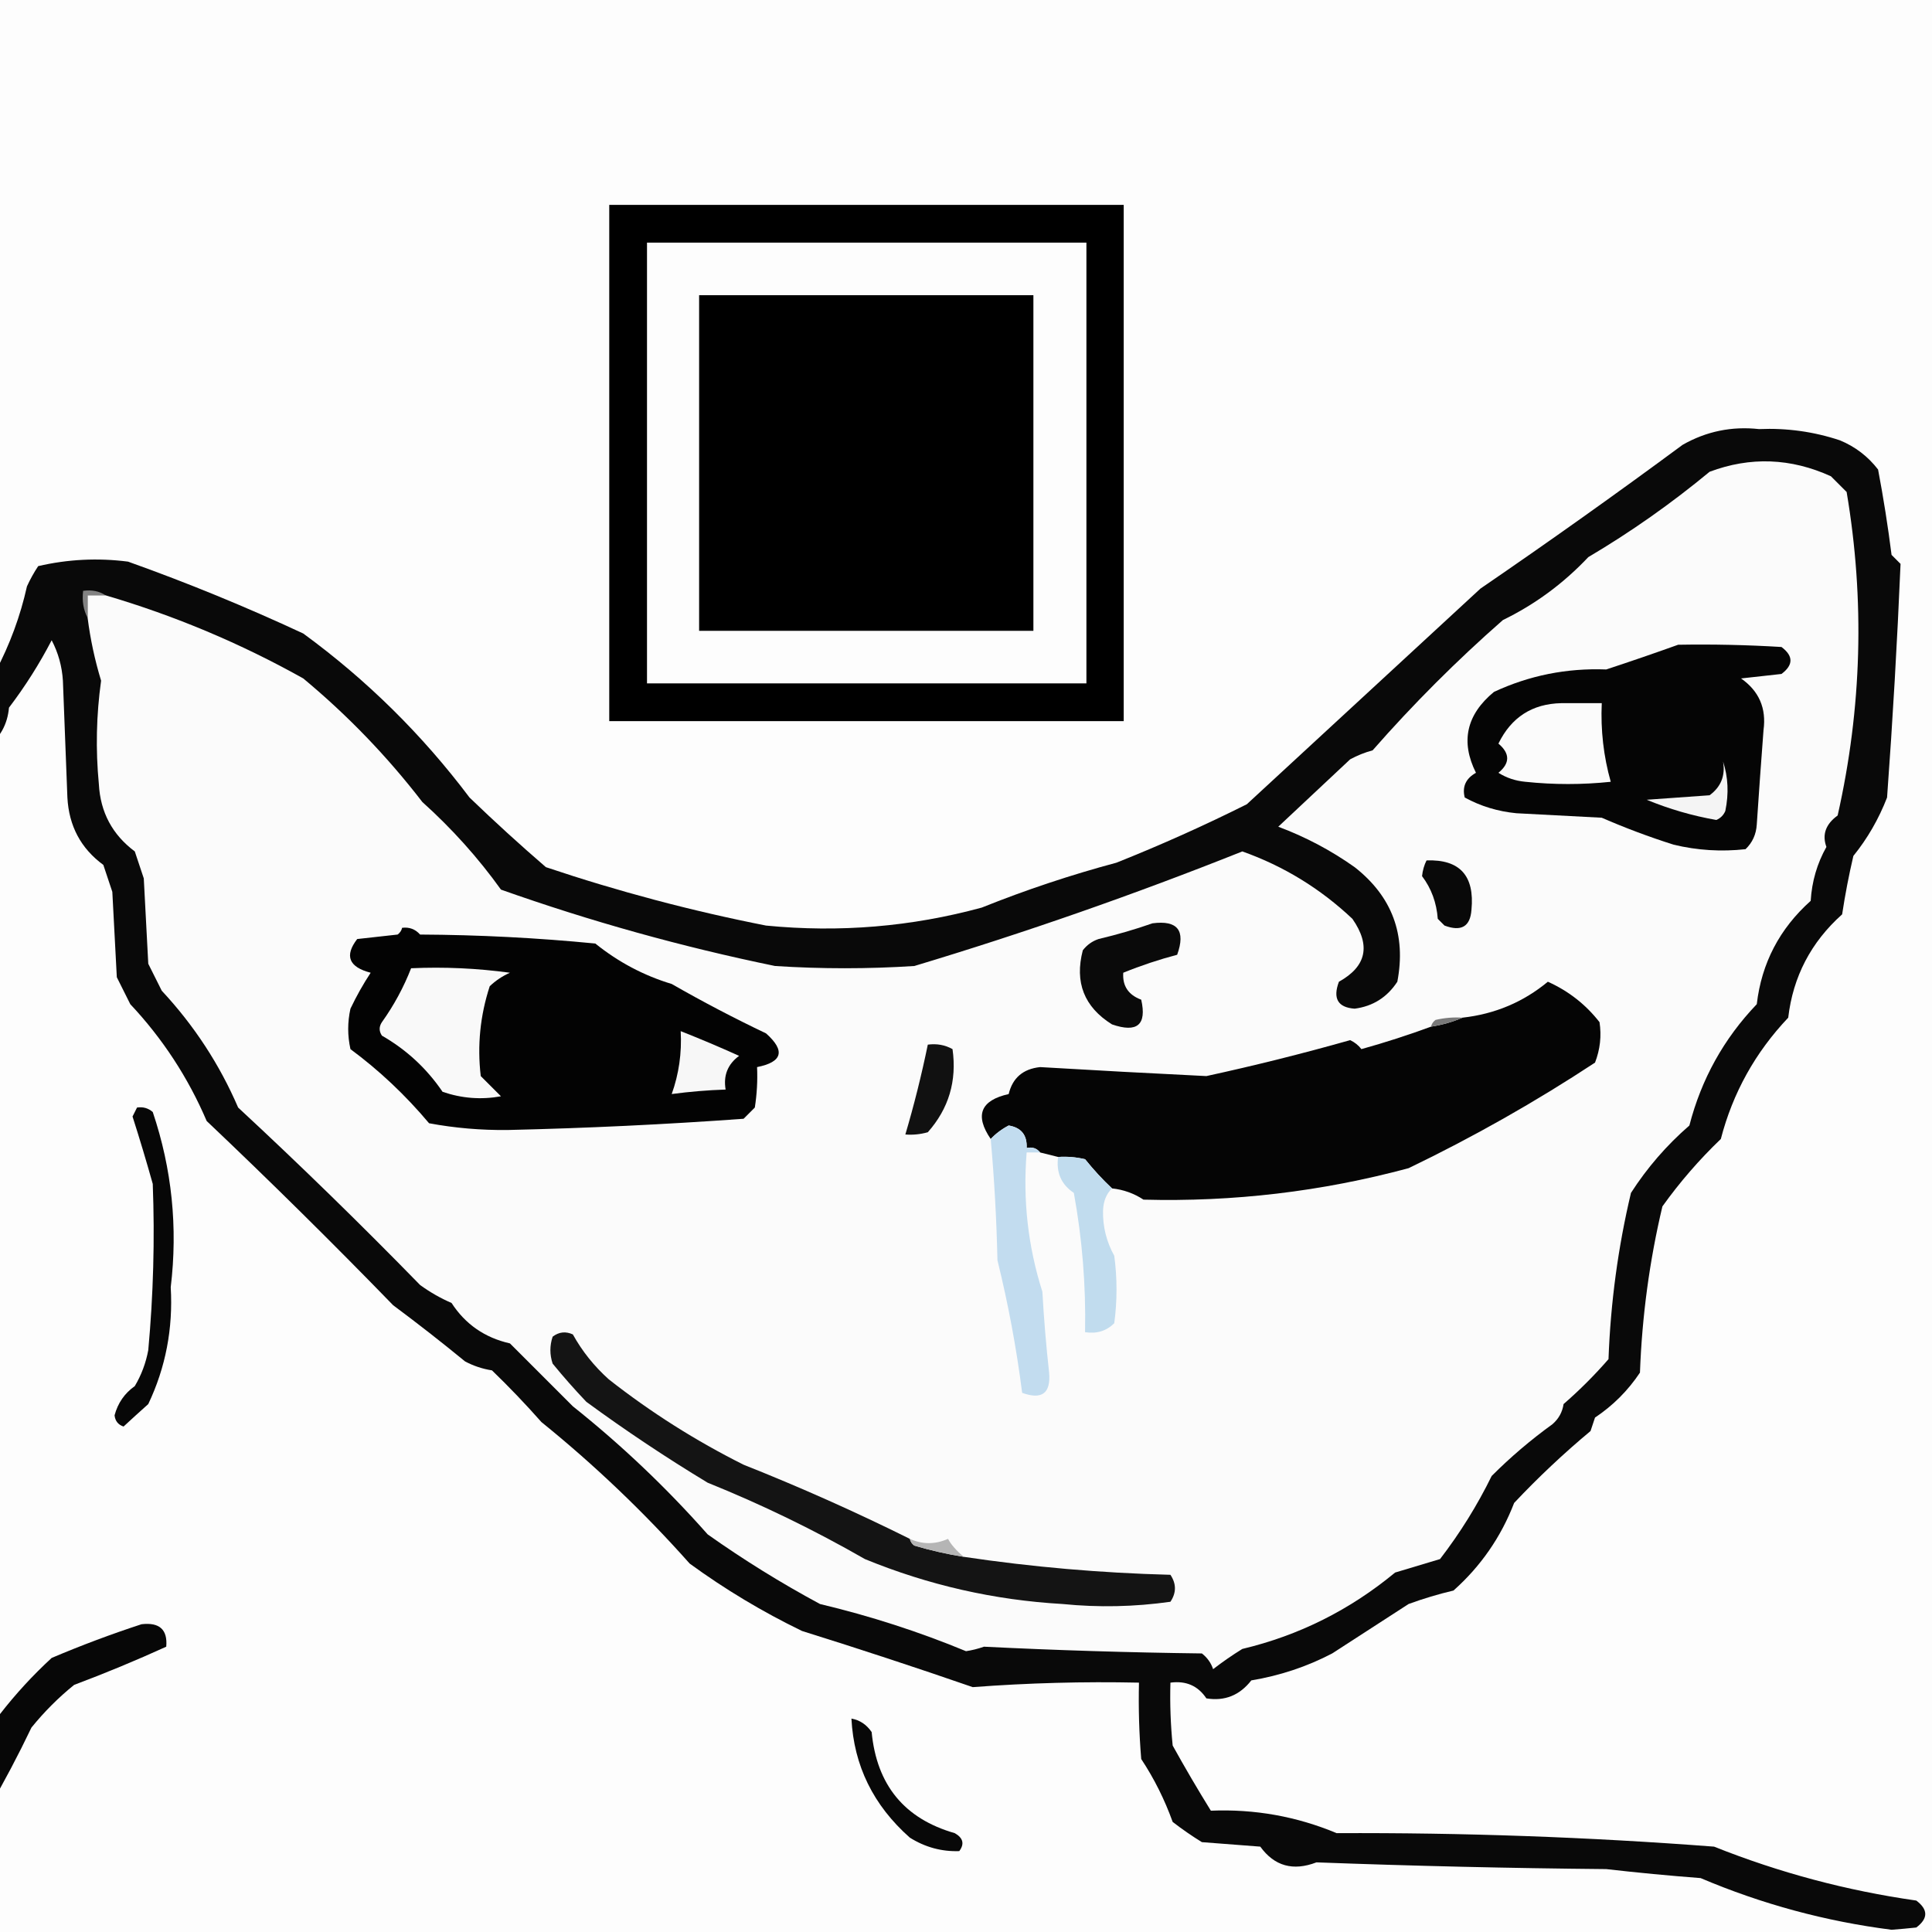 <svg version="1.2" xmlns="http://www.w3.org/2000/svg" viewBox="0 0 430 430" width="512" height="512">
	<rect x="0" y="0" width="430" height="430" fill="#333333" stroke="none"/>
	<title>Untitled-1 (1)-svg</title>
	<style>
		.s0 { fill: #fdfdfd } 
		.s1 { fill: #090909 } 
		.s2 { fill: #828282 } 
		.s3 { fill: #fbfbfb } 
		.s4 { fill: #050505 } 
		.s5 { fill: #f4f4f4 } 
		.s6 { fill: #0a0a0a } 
		.s7 { fill: #030303 } 
		.s8 { fill: #f9f9f9 } 
		.s9 { fill: #919191 } 
		.s10 { fill: #797979 } 
		.s11 { fill: #f7f7f7 } 
		.s12 { fill: #111111 } 
		.s13 { fill: #898989 } 
		.s14 { fill: #c2dcef } 
		.s15 { fill: #c1dcee } 
		.s16 { fill: #070707 } 
		.s17 { fill: #141414 } 
		.s18 { fill: #b5b5b5 } 
		.s19 { fill: #080808 } 
		.s20 { fill: #000000 } 
	</style>
	<g id="Layer">
		<path id="Layer" fill-rule="evenodd" class="s0" d="m-91.5-9.5q322.5 0 645 0 0 228.5 0 457-322.5 0-645 0 0-228.5 0-457z"/>
	</g>
	<g id="Layer">
		<path id="Layer" fill-rule="evenodd" class="s1" d="m-15.5 211.5q-1.2 1.1-1.5 3-0.7 13-0.5 26-0.8 2.4-1 5-2.5 4.5-2 10-4.7 28-23.5 49-2 8-4 16 0 11.7-3 23-12.3 20.6-23 42-8.6 8.4-17.5 16.5-7 1-11 7 6.9-0.8 14 0 4 3 0 6-5 0.5-10 1 1.1 2-1 4-3.6 1.2-5-2.5-10.1-2-20 0.5-17 6-34 12-7.6 8.2-18 12-16.5 1-33 0-4-3 0-6 15.5-0.5 31-1 4.8-3 10-5.5 2.8-4 7-6.5 14.5-4.7 29-9 2.5-1.5 5-3 8.5-1.3 17-2.5 5.1-9.3 15-12.5 10.2-9.7 18.5-20.5 3.5-12 11-22-0.5-5.9 5-8 7.2-13 6-28 2-8 4-16 4.2-4.9 6.5-11 10-6.5 13.5-18 4.6-16.3 7-33 1.4-22.5 2-45 3.2-9.3 6-19 5.8-10.9 11-22 2-2 4-4 4.8-9.1 7-19 1.1-2.4 2.5-4.5 9.9-2.3 20-1 19.9 7.1 39 16 21.2 15.5 37 36.5 8.3 8 17 15.5 24.1 8.1 49 13 24.5 2.4 48-4 14.7-5.9 30-10 14.8-5.9 29-13 26-24 52-48 22.8-15.6 45-32 7.9-4.5 17-3.5 9.3-0.4 18 2.5 5.1 2.1 8.5 6.5 1.8 9.5 3 19 1 1 2 2-1.1 26-3 52-2.8 7.2-7.5 13-1.5 6.4-2.5 13-10.4 9.3-12 23-11 11.6-15 27-7.2 6.9-13 15-4.3 18.1-5 37-4 6-10 10-0.5 1.5-1 3-9 7.5-17 16-4.4 11.4-13.5 19.5-5.1 1.2-10 3-8.5 5.5-17 11-8.4 4.4-18 6-3.9 5-10 4-2.8-4.2-8-3.5-0.2 7 0.5 14 4.1 7.4 8.5 14.5 14.6-0.6 28 5 42.1-0.2 84 3 21.8 8.7 45 12 4 3 0 6-2.8 0.3-5.5 0.5-22-2.8-42.5-11.5-10.5-0.8-21-2-32.3-0.3-64.5-1.5-7.8 3-12.5-3.5-6.5-0.5-13-1-3.4-2.1-6.5-4.5-2.7-7.5-7-14-0.7-8.5-0.5-17-18.5-0.4-37 1-18.8-6.5-38-12.5-13.2-6.4-25-15-15.2-17.1-33-31.5-5.3-6-11-11.5-3.2-0.5-6-2-7.8-6.4-16-12.5-20.4-21-41.5-41-6.2-14.5-17-26-1.5-3-3-6-0.5-9.5-1-19-1-3-2-6-7.5-5.5-8-15-0.5-13-1-26-0.3-4.8-2.5-9-4.1 7.9-9.5 15-0.5 5.6-5 9-3.4 7.5-7 15-2.4 8.2-4.5 16.5 0.9 6.8-1 13.5z"/>
	</g>
	<g id="Layer">
		<path id="Layer" fill-rule="evenodd" class="s2" d="m23.5 132.5q-2 0-4 0 0 2.5 0 5-1.4-2.6-1-6 2.9-0.4 5 1z"/>
	</g>
	<g id="Layer">
		<path id="Layer" fill-rule="evenodd" class="s3" d="m19.5 137.5q0-2.5 0-5 2 0 4 0 23.1 6.8 44 18.5 14.8 12.3 26.5 27.5 9.9 8.9 17.5 19.5 29.9 10.6 61 17 15.5 1 31 0 36.9-11.1 73-25.5 13.8 4.9 24.5 15 6.2 8.9-3 14-2.1 5.6 3.5 6 6.1-0.8 9.5-6 3-15.7-9.5-25.5-7.9-5.6-17-9 8-7.5 16-15 2.4-1.3 5-2 13.6-15.5 29-29 10.7-5.2 19-14 14.2-8.4 27-19 13.6-5.1 27 1 1.8 1.8 3.5 3.5 6.1 36.1-2 72-4 2.9-2.5 7-3.1 5.5-3.5 12-10.4 9.3-12 23-11 11.5-15 27-7.6 6.6-13 15-4.3 18.1-5 37-4.6 5.3-10 10-0.4 2.7-2.5 4.5-7.2 5.2-13.5 11.5-4.8 9.8-11.5 18.5-5 1.5-10 3-15.1 12.5-34 17-3.4 2.1-6.5 4.5-0.7-2.1-2.5-3.5-24.3-0.3-48.5-1.5-2 0.7-4 1-15.7-6.5-32.5-10.5-13-7-25-15.5-13.8-15.6-30-28.5-7-7-14-14-8.4-1.9-13-9-3.7-1.6-7-4-19.8-20.3-40.5-39.5-6.2-14.4-17-26-1.5-3-3-6-0.5-9.5-1-19-1-3-2-6-7.5-5.6-8-15-1.1-11.5 0.5-23-2.1-6.9-3-14z"/>
	</g>
	<g id="Layer">
		<path id="Layer" fill-rule="evenodd" class="s4" d="m373.5 143.5q11.5-0.2 23 0.5 4 3 0 6-4.5 0.5-9 1 6 4.2 5 11.5-0.8 10.5-1.5 21-0.2 3.3-2.5 5.5-8.1 0.9-16-1-8.2-2.6-16-6-9.5-0.5-19-1-6.2-0.6-11.5-3.5-0.9-3.6 2.5-5.5-5.2-10.4 4-18 11.8-5.5 25-5 8.2-2.7 16-5.5z"/>
	</g>
	<g id="Layer">
		<path id="Layer" fill-rule="evenodd" class="s5" d="m383.5 169.5q1.7 5.2 0.5 11-0.6 1.4-2 2-8-1.4-15.5-4.5 7-0.5 14-1 3.8-2.8 3-7.5z"/>
	</g>
	<g id="Layer">
		<path id="Layer" fill-rule="evenodd" class="s3" d="m347.5 156.5q4.5 0 9 0-0.4 9 2 17.5-9.5 1-19 0-3.3-0.3-6-2 3.9-3.2 0-6.5 4.3-8.8 14-9z"/>
	</g>
	<g id="Layer">
		<path id="Layer" fill-rule="evenodd" class="s1" d="m317.5 191.5q11.1-0.4 10 11-0.4 5.6-6 3.5-0.8-0.8-1.5-1.5-0.4-5.4-3.5-9.5 0.2-1.9 1-3.5z"/>
	</g>
	<g id="Layer">
		<path id="Layer" fill-rule="evenodd" class="s6" d="m256.5 205.5q8.4-1.1 5.5 7-6.1 1.6-12 4-0.3 4.4 4 6 1.9 8.4-6.5 5.5-9.3-5.8-6.5-16.5 1.4-1.8 3.5-2.5 6.3-1.5 12-3.5z"/>
	</g>
	<g id="Layer">
		<path id="Layer" fill-rule="evenodd" class="s7" d="m89.5 206.5q2.4-0.3 4 1.5 19.6 0.1 39 2 7.7 6.2 17 9 10.3 5.9 21 11 6.5 5.8-2 7.5 0.2 4.5-0.5 9-1.3 1.3-2.5 2.5-26.2 1.9-52.5 2.5-8.9 0.1-17.5-1.5-7.9-9.4-17.5-16.5-1-4.5 0-9 2-4.2 4.5-8-7.3-1.9-3-7.5 4.5-0.5 9-1 0.8-0.6 1-1.5z"/>
	</g>
	<g id="Layer">
		<path id="Layer" fill-rule="evenodd" class="s8" d="m91.5 215.5q11-0.5 22 1-2.5 1.1-4.5 3-3.2 9.8-2 20 2.3 2.3 4.5 4.5-6.6 1.2-13-1-5.3-7.8-13.5-12.5-1-1.5 0-3 4-5.6 6.5-12z"/>
	</g>
	<g id="Layer">
		<path id="Layer" fill-rule="evenodd" class="s4" d="m247.5 264.5q-3.1-2.9-6-6.5-3-0.7-6-0.5-2-0.5-4-1-1.1-1.4-3-1 0.2-4.3-4-5-2.3 1.2-4 3-5.4-7.9 4-10 1.3-5.4 7-6 18.5 1.1 37 2 16.1-3.5 32-8 1.5 0.7 2.5 2 7.9-2.2 15.5-5 3.8-0.6 7-2 10.8-1.2 19-8 6.9 3.1 11.5 9 0.7 4.6-1 9-19.9 13.1-41.5 23.5-29 7.8-59 7-3.2-2.1-7-2.5z"/>
	</g>
	<g id="Layer">
		<path id="Layer" fill-rule="evenodd" class="s9" d="m-15.5 211.5q-0.8 14.7-2 29-0.2-13 0.5-26 0.3-1.9 1.5-3z"/>
	</g>
	<g id="Layer">
		<path id="Layer" fill-rule="evenodd" class="s10" d="m325.5 226.5q-3.2 1.4-7 2 0.2-0.9 1-1.5 3-0.7 6-0.5z"/>
	</g>
	<g id="Layer">
		<path id="Layer" fill-rule="evenodd" class="s11" d="m151.5 229.5q6.6 2.6 13 5.5-3.8 2.8-3 7.5-6 0.2-12 1 2.4-6.7 2-14z"/>
	</g>
	<g id="Layer">
		<path id="Layer" fill-rule="evenodd" class="s12" d="m206.5 232.5q3-0.4 5.5 1 1.5 10.6-5.5 18.5-2.5 0.7-5 0.5 2.9-9.8 5-20z"/>
	</g>
	<g id="Layer">
		<path id="Layer" fill-rule="evenodd" class="s13" d="m-18.5 245.5q-0.4 5.3-2 10-0.5-5.5 2-10z"/>
	</g>
	<g id="Layer">
		<path id="Layer" fill-rule="evenodd" class="s14" d="m231.5 256.5q-1.5 0-3 0-1.3 15.9 3.5 31 0.5 9 1.5 18 0.6 6.9-6 4.5-1.9-14.9-5.5-29.5-0.3-13.6-1.5-27 1.7-1.8 4-3 4.2 0.7 4 5 1.9-0.4 3 1z"/>
	</g>
	<g id="Layer">
		<path id="Layer" fill-rule="evenodd" class="s15" d="m235.5 257.5q3-0.2 6 0.5 2.9 3.6 6 6.5-1.9 1.8-2 5-0.1 5.3 2.5 10 1 7.5 0 15-2.6 2.6-6.5 2 0.3-15.7-2.5-31-4.2-2.8-3.5-8z"/>
	</g>
	<g id="Layer">
		<path id="Layer" fill-rule="evenodd" class="s16" d="m30.5 246.5q2-0.3 3.5 1 6.4 19 4 39 0.8 13.8-5 26-2.8 2.5-5.5 5-1.8-0.6-2-2.5 1.1-4.1 4.5-6.5 2.2-3.7 3-8 1.7-18.5 1-37-2.1-7.5-4.5-15 0.5-1 1-2z"/>
	</g>
	<g id="Layer">
		<path id="Layer" fill-rule="evenodd" class="s17" d="m202.5 342.5q0.2 0.9 1 1.5 5.4 1.6 11 2.5 22.8 3.4 46 4 2 3 0 6-12 1.7-24 0.5-22.8-1.3-44-10-16.9-9.7-35-17-13.9-8.4-27-18-3.9-4.1-7.5-8.5-1-3 0-6 2.1-1.6 4.5-0.5 3.1 5.6 8 10 14 11 30 19 18.9 7.5 37 16.5z"/>
	</g>
	<g id="Layer">
		<path id="Layer" fill-rule="evenodd" class="s18" d="m202.5 342.5q4.2 1.9 8.5 0 1 1.9 3.5 4-5.6-0.9-11-2.5-0.8-0.6-1-1.5z"/>
	</g>
	<g id="Layer">
		<path id="Layer" fill-rule="evenodd" class="s16" d="m31.5 361.5q6-0.7 5.5 5-10.1 4.6-20.5 8.5-5.2 4.2-9.5 9.5-4.4 9.2-9.5 18-6.2 5.4-11 12-7.1 3.1-15 1.5-4-3 0-6 5-0.5 10-1 12.2-11.7 18.5-27.5 5.2-6.7 11.5-12.5 9.9-4.2 20-7.5z"/>
	</g>
	<g id="Layer">
		<path id="Layer" fill-rule="evenodd" class="s19" d="m189.5 382.5q2.8 0.5 4.5 3 1.7 17.7 18.5 22.5 2.8 1.6 1 4-5.9 0.2-11-3-12.2-10.8-13-26.5z"/>
	</g>
	<g id="Layer">
		<path id="Layer" fill-rule="evenodd" class="s16" d="m93.5 443.5q13.2-1.3 25 4.5 3.3 2.8 5.5 6.5 2.6-1.6 5.5-0.5 5.9 5 7 12.5 12 2 24 0 6.9-20.6 28.5-18 5.3 0.3 10.5 0.5 2 1.5 0 3-9.5 0.5-19 1-3.7 0.4-7 2-6.3 7.3-10 16-14.5 1-29 0-4.8-4.1-4.5-10.5-4.3-4.1-9.5-4.5-13.1-11.9-30-7-1.4-1.1-0.5-2.5 1.7-1.7 3.5-3z"/>
		<path id="▣" class="s20" aria-label="▣"  d="m230 140.4h-74.4v-74.7h74.4zm-86-86.4v98.1h97.8v-98.1zm106.1 106.5h-114.5v-114.9h114.5z"/>
	</g>
</svg>